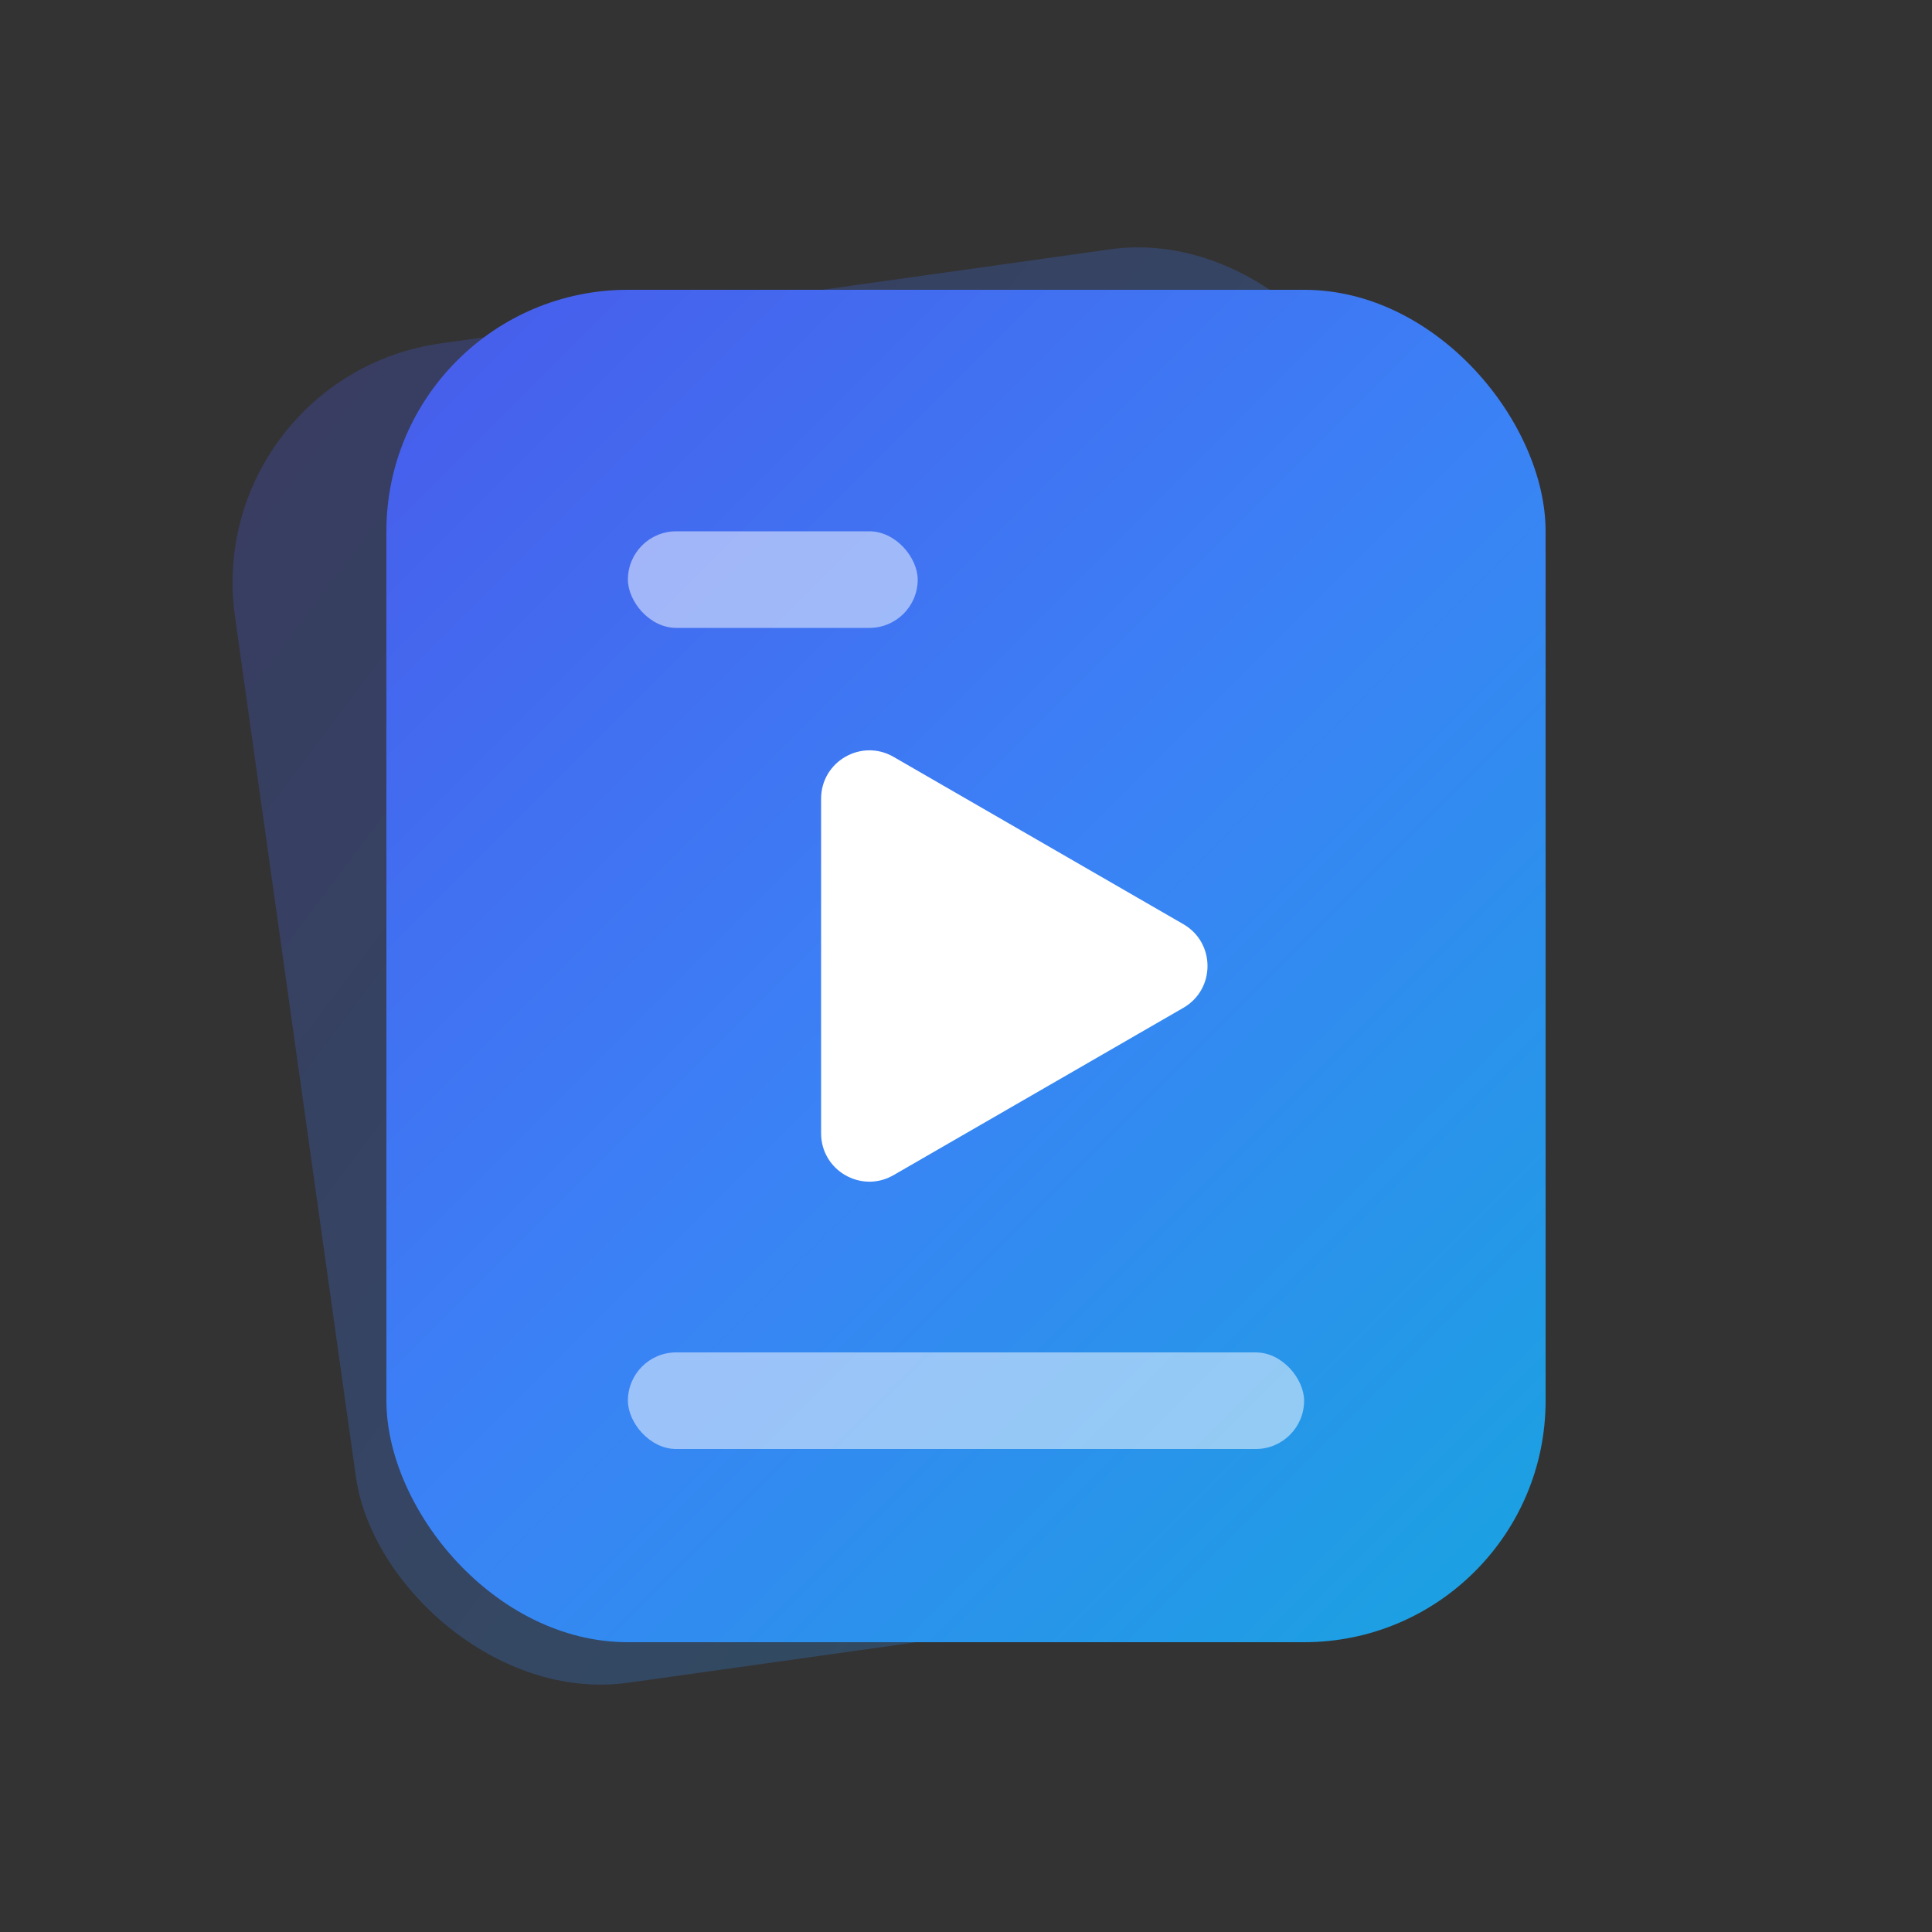<svg xmlns="http://www.w3.org/2000/svg" viewBox="0 0 40 40" fill="none">
  <rect x="0" y="0" width="40" height="40" fill="#333333" stroke="none"/>
  <defs>
    <linearGradient id="g" x1="0" y1="0" x2="40" y2="40" gradientUnits="userSpaceOnUse">
      <stop stop-color="#4f46e5"/>
      <stop offset="0.5" stop-color="#3b82f6"/>
      <stop offset="1" stop-color="#06b6d4"/>
    </linearGradient>
  </defs>
  <rect x="6" y="6" width="24" height="28" rx="5" fill="url(#g)" opacity="0.25" transform="rotate(-8 18 20)"/>
  <rect x="8" y="6" width="24" height="28" rx="5" fill="url(#g)"/>
  <path d="M24.5 19.134C25.167 19.519 25.167 20.481 24.5 20.866L18.5 24.33C17.833 24.715 17 24.234 17 23.464L17 16.536C17 15.766 17.833 15.285 18.5 15.67L24.5 19.134Z" fill="white"/>
  <rect x="13" y="28" width="14" height="2" rx="1" fill="white" fill-opacity="0.5"/>
  <rect x="13" y="11" width="6" height="2" rx="1" fill="white" fill-opacity="0.5"/>
</svg>